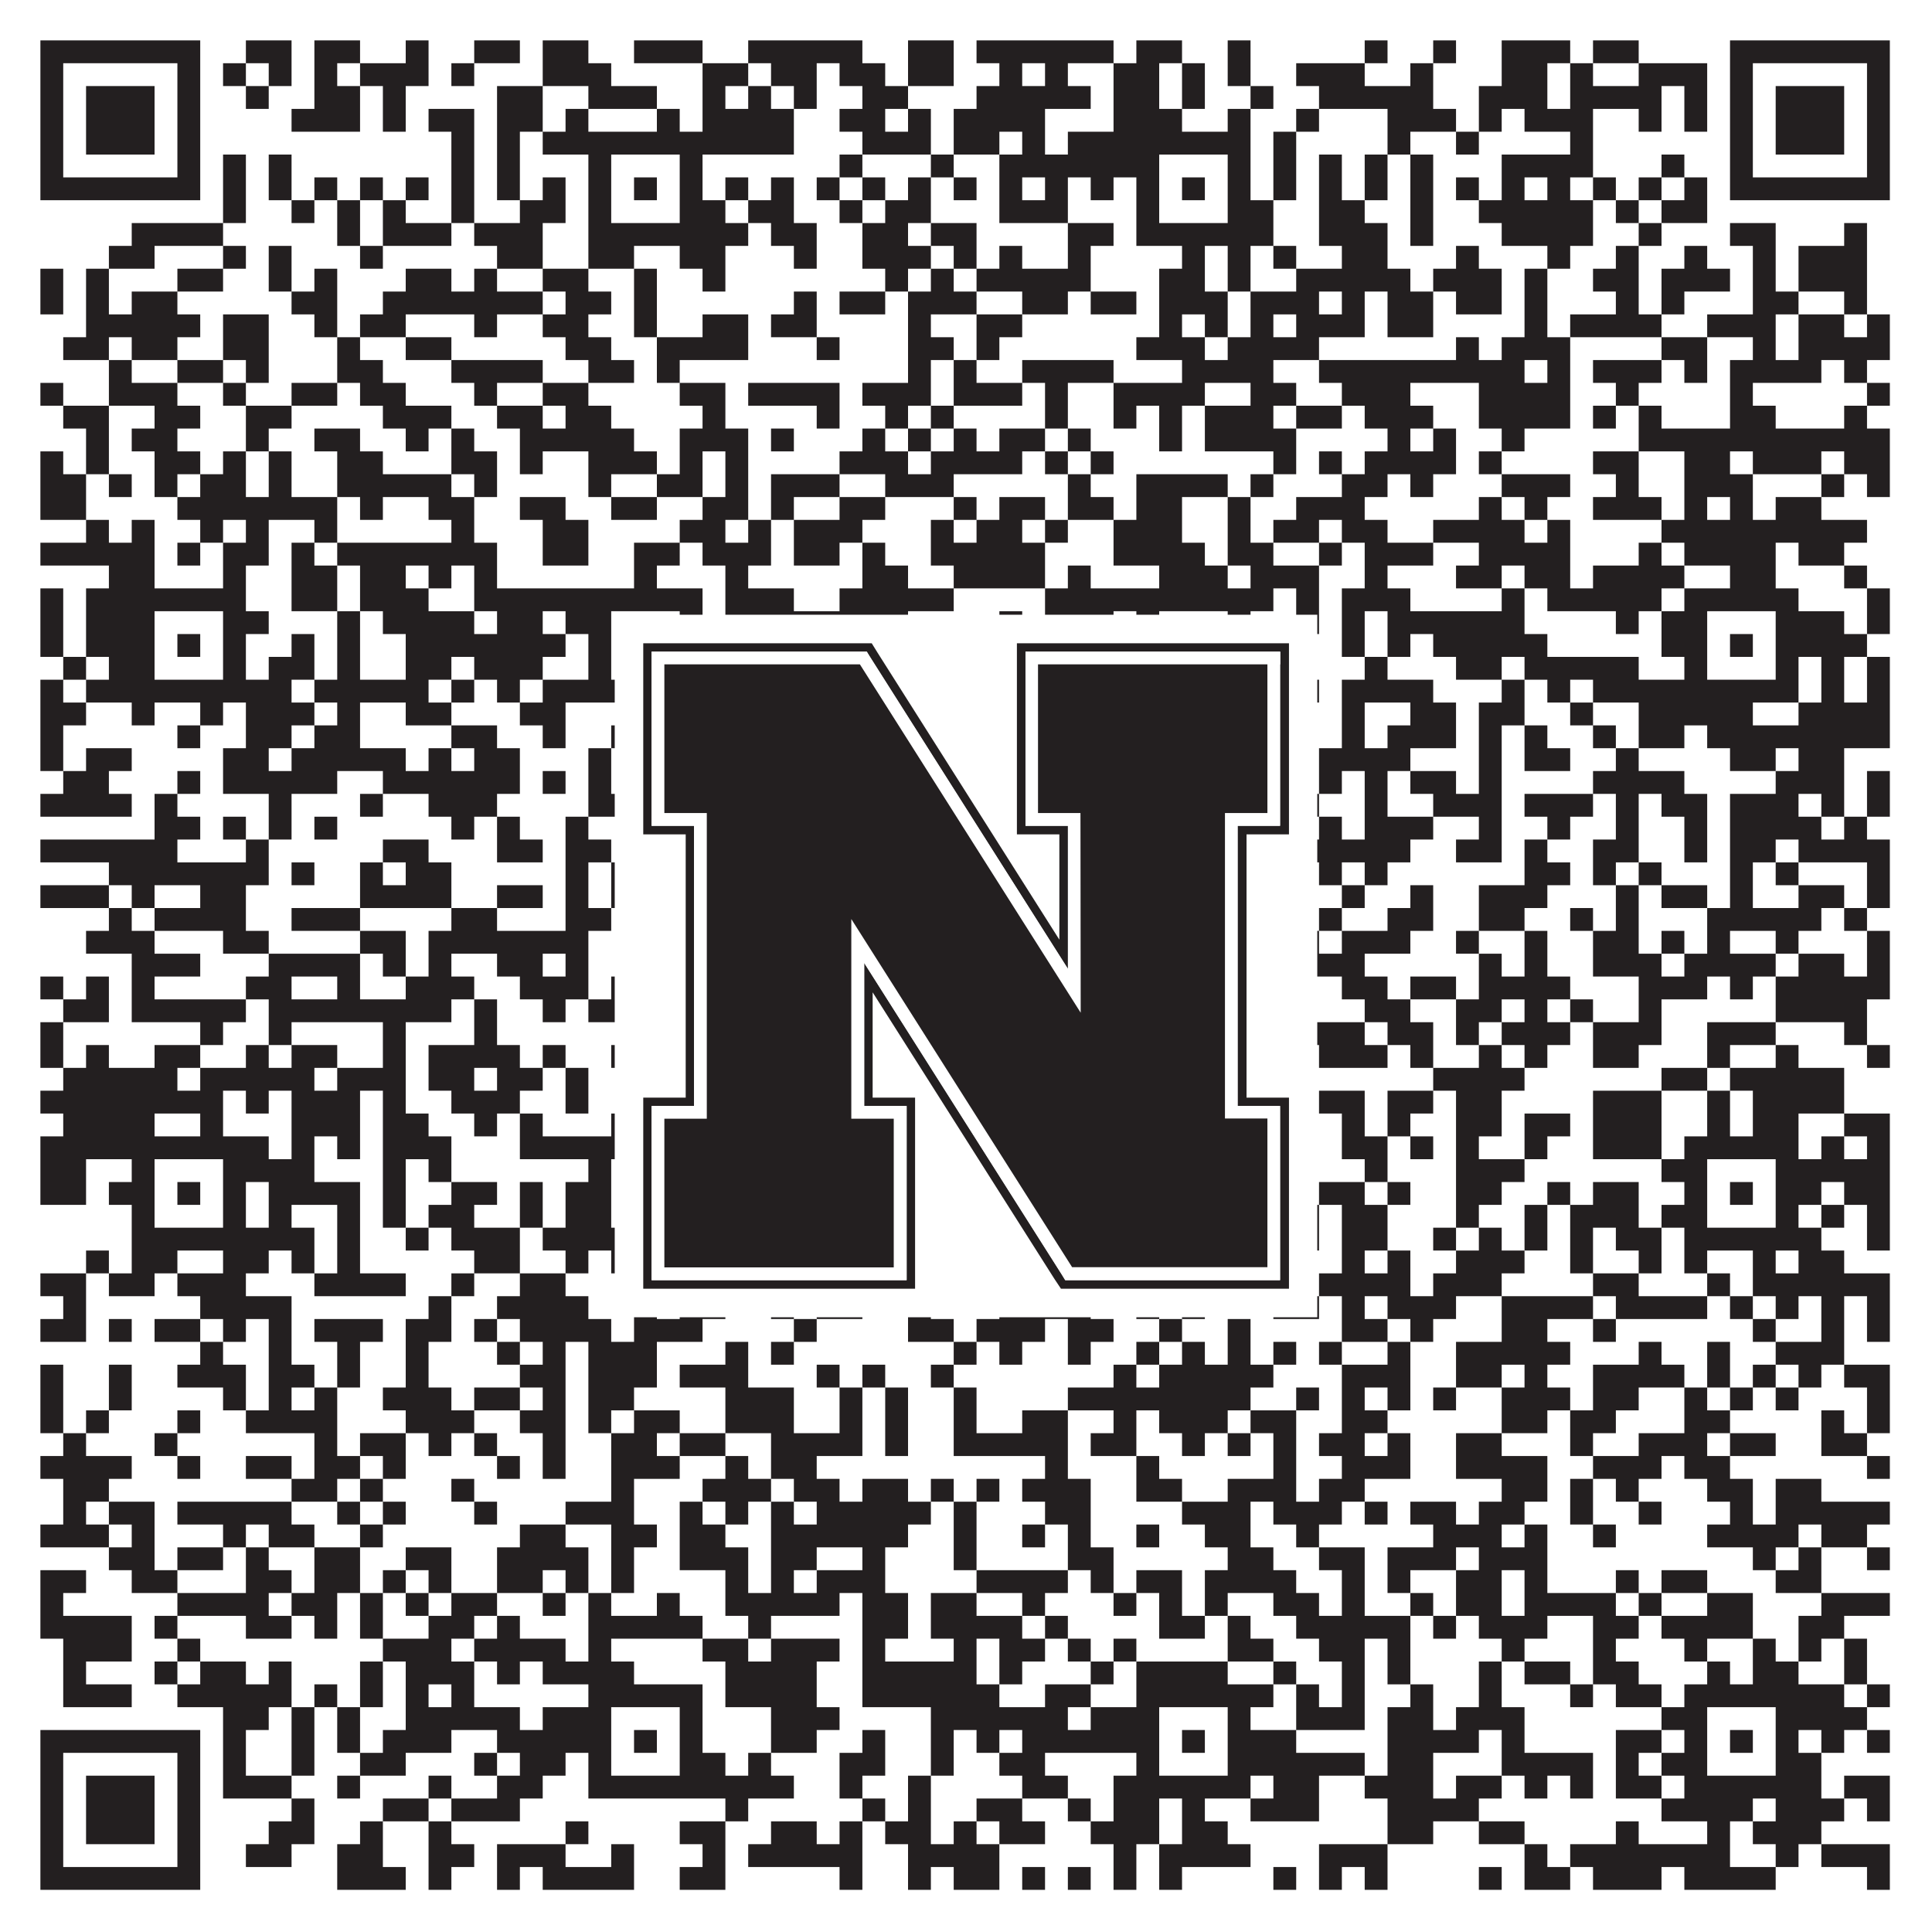 <?xml version="1.0"?>
<svg xmlns="http://www.w3.org/2000/svg" xmlns:xlink="http://www.w3.org/1999/xlink" version="1.1" width="1100px" height="1100px" viewBox="0 0 1100 1100"><rect x="0" y="0" width="1100" height="1100" fill="#ffffff" fill-opacity="1"/><path fill="#231f20" fill-opacity="1" d="M23,23L114,23L114,36L23,36ZM140,23L166,23L166,36L140,36ZM179,23L205,23L205,36L179,36ZM231,23L244,23L244,36L231,36ZM270,23L296,23L296,36L270,36ZM309,23L335,23L335,36L309,36ZM361,23L400,23L400,36L361,36ZM426,23L491,23L491,36L426,36ZM517,23L543,23L543,36L517,36ZM556,23L634,23L634,36L556,36ZM647,23L673,23L673,36L647,36ZM699,23L712,23L712,36L699,36ZM777,23L790,23L790,36L777,36ZM816,23L829,23L829,36L816,36ZM855,23L894,23L894,36L855,36ZM907,23L933,23L933,36L907,36ZM985,23L1076,23L1076,36L985,36ZM23,36L36,36L36,49L23,49ZM101,36L114,36L114,49L101,49ZM127,36L140,36L140,49L127,49ZM153,36L166,36L166,49L153,49ZM179,36L192,36L192,49L179,49ZM205,36L244,36L244,49L205,49ZM257,36L270,36L270,49L257,49ZM309,36L348,36L348,49L309,49ZM400,36L426,36L426,49L400,49ZM439,36L465,36L465,49L439,49ZM478,36L504,36L504,49L478,49ZM517,36L543,36L543,49L517,49ZM569,36L582,36L582,49L569,49ZM595,36L608,36L608,49L595,49ZM634,36L660,36L660,49L634,49ZM673,36L686,36L686,49L673,49ZM699,36L712,36L712,49L699,49ZM738,36L777,36L777,49L738,49ZM803,36L816,36L816,49L803,49ZM855,36L881,36L881,49L855,49ZM894,36L907,36L907,49L894,49ZM933,36L972,36L972,49L933,49ZM985,36L998,36L998,49L985,49ZM1063,36L1076,36L1076,49L1063,49ZM23,49L36,49L36,62L23,62ZM49,49L88,49L88,62L49,62ZM101,49L114,49L114,62L101,62ZM140,49L153,49L153,62L140,62ZM179,49L205,49L205,62L179,62ZM218,49L231,49L231,62L218,62ZM283,49L309,49L309,62L283,62ZM335,49L374,49L374,62L335,62ZM400,49L413,49L413,62L400,62ZM426,49L439,49L439,62L426,62ZM452,49L465,49L465,62L452,62ZM491,49L517,49L517,62L491,62ZM556,49L621,49L621,62L556,62ZM634,49L660,49L660,62L634,62ZM673,49L686,49L686,62L673,62ZM712,49L725,49L725,62L712,62ZM751,49L816,49L816,62L751,62ZM842,49L881,49L881,62L842,62ZM894,49L946,49L946,62L894,62ZM959,49L972,49L972,62L959,62ZM985,49L998,49L998,62L985,62ZM1011,49L1050,49L1050,62L1011,62ZM1063,49L1076,49L1076,62L1063,62ZM23,62L36,62L36,75L23,75ZM49,62L88,62L88,75L49,75ZM101,62L114,62L114,75L101,75ZM166,62L205,62L205,75L166,75ZM218,62L231,62L231,75L218,75ZM244,62L270,62L270,75L244,75ZM283,62L309,62L309,75L283,75ZM322,62L335,62L335,75L322,75ZM374,62L387,62L387,75L374,75ZM400,62L452,62L452,75L400,75ZM478,62L504,62L504,75L478,75ZM517,62L530,62L530,75L517,75ZM543,62L595,62L595,75L543,75ZM634,62L673,62L673,75L634,75ZM699,62L712,62L712,75L699,75ZM738,62L751,62L751,75L738,75ZM790,62L829,62L829,75L790,75ZM842,62L855,62L855,75L842,75ZM868,62L907,62L907,75L868,75ZM933,62L946,62L946,75L933,75ZM959,62L972,62L972,75L959,75ZM985,62L998,62L998,75L985,75ZM1011,62L1050,62L1050,75L1011,75ZM1063,62L1076,62L1076,75L1063,75ZM23,75L36,75L36,88L23,88ZM49,75L88,75L88,88L49,88ZM101,75L114,75L114,88L101,88ZM257,75L270,75L270,88L257,88ZM283,75L296,75L296,88L283,88ZM309,75L452,75L452,88L309,88ZM491,75L530,75L530,88L491,88ZM543,75L569,75L569,88L543,88ZM582,75L595,75L595,88L582,88ZM608,75L712,75L712,88L608,88ZM725,75L738,75L738,88L725,88ZM790,75L803,75L803,88L790,88ZM829,75L842,75L842,88L829,88ZM894,75L907,75L907,88L894,88ZM985,75L998,75L998,88L985,88ZM1011,75L1050,75L1050,88L1011,88ZM1063,75L1076,75L1076,88L1063,88ZM23,88L36,88L36,101L23,101ZM101,88L114,88L114,101L101,101ZM127,88L140,88L140,101L127,101ZM153,88L166,88L166,101L153,101ZM257,88L270,88L270,101L257,101ZM283,88L296,88L296,101L283,101ZM335,88L348,88L348,101L335,101ZM387,88L400,88L400,101L387,101ZM478,88L491,88L491,101L478,101ZM530,88L543,88L543,101L530,101ZM569,88L660,88L660,101L569,101ZM699,88L712,88L712,101L699,101ZM725,88L738,88L738,101L725,101ZM751,88L764,88L764,101L751,101ZM777,88L790,88L790,101L777,101ZM803,88L816,88L816,101L803,101ZM855,88L907,88L907,101L855,101ZM946,88L959,88L959,101L946,101ZM985,88L998,88L998,101L985,101ZM1063,88L1076,88L1076,101L1063,101ZM23,101L114,101L114,114L23,114ZM127,101L140,101L140,114L127,114ZM153,101L166,101L166,114L153,114ZM179,101L192,101L192,114L179,114ZM205,101L218,101L218,114L205,114ZM231,101L244,101L244,114L231,114ZM257,101L270,101L270,114L257,114ZM283,101L296,101L296,114L283,114ZM309,101L322,101L322,114L309,114ZM335,101L348,101L348,114L335,114ZM361,101L374,101L374,114L361,114ZM387,101L400,101L400,114L387,114ZM413,101L426,101L426,114L413,114ZM439,101L452,101L452,114L439,114ZM465,101L478,101L478,114L465,114ZM491,101L504,101L504,114L491,114ZM517,101L530,101L530,114L517,114ZM543,101L556,101L556,114L543,114ZM569,101L582,101L582,114L569,114ZM595,101L608,101L608,114L595,114ZM621,101L634,101L634,114L621,114ZM647,101L660,101L660,114L647,114ZM673,101L686,101L686,114L673,114ZM699,101L712,101L712,114L699,114ZM725,101L738,101L738,114L725,114ZM751,101L764,101L764,114L751,114ZM777,101L790,101L790,114L777,114ZM803,101L816,101L816,114L803,114ZM829,101L842,101L842,114L829,114ZM855,101L868,101L868,114L855,114ZM881,101L894,101L894,114L881,114ZM907,101L920,101L920,114L907,114ZM933,101L946,101L946,114L933,114ZM959,101L972,101L972,114L959,114ZM985,101L1076,101L1076,114L985,114ZM127,114L140,114L140,127L127,127ZM166,114L179,114L179,127L166,127ZM192,114L205,114L205,127L192,127ZM218,114L231,114L231,127L218,127ZM257,114L270,114L270,127L257,127ZM296,114L322,114L322,127L296,127ZM335,114L348,114L348,127L335,127ZM387,114L413,114L413,127L387,127ZM426,114L452,114L452,127L426,127ZM478,114L491,114L491,127L478,127ZM504,114L530,114L530,127L504,127ZM569,114L608,114L608,127L569,127ZM647,114L660,114L660,127L647,127ZM699,114L725,114L725,127L699,127ZM751,114L777,114L777,127L751,127ZM803,114L816,114L816,127L803,127ZM842,114L907,114L907,127L842,127ZM920,114L933,114L933,127L920,127ZM946,114L972,114L972,127L946,127ZM75,127L127,127L127,140L75,140ZM192,127L205,127L205,140L192,140ZM218,127L257,127L257,140L218,140ZM270,127L309,127L309,140L270,140ZM335,127L426,127L426,140L335,140ZM439,127L465,127L465,140L439,140ZM491,127L517,127L517,140L491,140ZM530,127L556,127L556,140L530,140ZM608,127L634,127L634,140L608,140ZM647,127L725,127L725,140L647,140ZM751,127L790,127L790,140L751,140ZM803,127L816,127L816,140L803,140ZM855,127L907,127L907,140L855,140ZM933,127L946,127L946,140L933,140ZM985,127L1011,127L1011,140L985,140ZM1050,127L1063,127L1063,140L1050,140ZM62,140L88,140L88,153L62,153ZM127,140L140,140L140,153L127,153ZM153,140L166,140L166,153L153,153ZM205,140L218,140L218,153L205,153ZM283,140L309,140L309,153L283,153ZM335,140L361,140L361,153L335,153ZM387,140L413,140L413,153L387,153ZM452,140L465,140L465,153L452,153ZM491,140L530,140L530,153L491,153ZM543,140L556,140L556,153L543,153ZM569,140L582,140L582,153L569,153ZM608,140L621,140L621,153L608,153ZM673,140L686,140L686,153L673,153ZM699,140L712,140L712,153L699,153ZM725,140L738,140L738,153L725,153ZM764,140L790,140L790,153L764,153ZM829,140L842,140L842,153L829,153ZM881,140L894,140L894,153L881,153ZM920,140L933,140L933,153L920,153ZM959,140L972,140L972,153L959,153ZM998,140L1011,140L1011,153L998,153ZM1024,140L1063,140L1063,153L1024,153ZM23,153L36,153L36,166L23,166ZM49,153L62,153L62,166L49,166ZM101,153L127,153L127,166L101,166ZM153,153L166,153L166,166L153,166ZM179,153L192,153L192,166L179,166ZM231,153L257,153L257,166L231,166ZM270,153L283,153L283,166L270,166ZM309,153L335,153L335,166L309,166ZM361,153L374,153L374,166L361,166ZM400,153L413,153L413,166L400,166ZM504,153L517,153L517,166L504,166ZM530,153L543,153L543,166L530,166ZM556,153L621,153L621,166L556,166ZM660,153L686,153L686,166L660,166ZM699,153L712,153L712,166L699,166ZM738,153L803,153L803,166L738,166ZM816,153L855,153L855,166L816,166ZM868,153L881,153L881,166L868,166ZM907,153L933,153L933,166L907,166ZM946,153L985,153L985,166L946,166ZM998,153L1011,153L1011,166L998,166ZM1024,153L1063,153L1063,166L1024,166ZM23,166L36,166L36,179L23,179ZM49,166L62,166L62,179L49,179ZM75,166L101,166L101,179L75,179ZM166,166L192,166L192,179L166,179ZM218,166L309,166L309,179L218,179ZM322,166L348,166L348,179L322,179ZM361,166L374,166L374,179L361,179ZM452,166L465,166L465,179L452,179ZM478,166L504,166L504,179L478,179ZM517,166L556,166L556,179L517,179ZM582,166L608,166L608,179L582,179ZM621,166L647,166L647,179L621,179ZM660,166L699,166L699,179L660,179ZM712,166L751,166L751,179L712,179ZM764,166L777,166L777,179L764,179ZM790,166L816,166L816,179L790,179ZM829,166L855,166L855,179L829,179ZM868,166L881,166L881,179L868,179ZM920,166L933,166L933,179L920,179ZM946,166L959,166L959,179L946,179ZM998,166L1024,166L1024,179L998,179ZM1050,166L1063,166L1063,179L1050,179ZM49,179L114,179L114,192L49,192ZM127,179L153,179L153,192L127,192ZM179,179L192,179L192,192L179,192ZM205,179L231,179L231,192L205,192ZM270,179L283,179L283,192L270,192ZM309,179L335,179L335,192L309,192ZM361,179L374,179L374,192L361,192ZM400,179L426,179L426,192L400,192ZM439,179L465,179L465,192L439,192ZM517,179L530,179L530,192L517,192ZM556,179L582,179L582,192L556,192ZM660,179L673,179L673,192L660,192ZM686,179L699,179L699,192L686,192ZM712,179L725,179L725,192L712,192ZM738,179L777,179L777,192L738,192ZM790,179L816,179L816,192L790,192ZM868,179L881,179L881,192L868,192ZM894,179L946,179L946,192L894,192ZM972,179L1011,179L1011,192L972,192ZM1024,179L1050,179L1050,192L1024,192ZM1063,179L1076,179L1076,192L1063,192ZM36,192L62,192L62,205L36,205ZM75,192L101,192L101,205L75,205ZM127,192L153,192L153,205L127,205ZM192,192L205,192L205,205L192,205ZM231,192L257,192L257,205L231,205ZM322,192L348,192L348,205L322,205ZM374,192L426,192L426,205L374,205ZM465,192L478,192L478,205L465,205ZM517,192L543,192L543,205L517,205ZM556,192L569,192L569,205L556,205ZM647,192L686,192L686,205L647,205ZM699,192L751,192L751,205L699,205ZM829,192L842,192L842,205L829,205ZM855,192L894,192L894,205L855,205ZM946,192L972,192L972,205L946,205ZM998,192L1011,192L1011,205L998,205ZM1024,192L1076,192L1076,205L1024,205ZM62,205L75,205L75,218L62,218ZM101,205L127,205L127,218L101,218ZM140,205L153,205L153,218L140,218ZM192,205L218,205L218,218L192,218ZM257,205L309,205L309,218L257,218ZM335,205L361,205L361,218L335,218ZM374,205L387,205L387,218L374,218ZM517,205L530,205L530,218L517,218ZM543,205L556,205L556,218L543,218ZM582,205L634,205L634,218L582,218ZM673,205L725,205L725,218L673,218ZM751,205L868,205L868,218L751,218ZM881,205L894,205L894,218L881,218ZM907,205L946,205L946,218L907,218ZM959,205L972,205L972,218L959,218ZM985,205L1037,205L1037,218L985,218ZM1050,205L1063,205L1063,218L1050,218ZM23,218L36,218L36,231L23,231ZM62,218L101,218L101,231L62,231ZM127,218L140,218L140,231L127,231ZM166,218L192,218L192,231L166,231ZM205,218L231,218L231,231L205,231ZM270,218L283,218L283,231L270,231ZM309,218L335,218L335,231L309,231ZM387,218L413,218L413,231L387,231ZM426,218L478,218L478,231L426,231ZM491,218L530,218L530,231L491,231ZM543,218L582,218L582,231L543,231ZM595,218L608,218L608,231L595,231ZM634,218L686,218L686,231L634,231ZM712,218L738,218L738,231L712,231ZM764,218L803,218L803,231L764,231ZM842,218L894,218L894,231L842,231ZM920,218L933,218L933,231L920,231ZM985,218L998,218L998,231L985,231ZM1063,218L1076,218L1076,231L1063,231ZM36,231L62,231L62,244L36,244ZM88,231L114,231L114,244L88,244ZM140,231L166,231L166,244L140,244ZM218,231L257,231L257,244L218,244ZM283,231L309,231L309,244L283,244ZM322,231L348,231L348,244L322,244ZM400,231L413,231L413,244L400,244ZM465,231L478,231L478,244L465,244ZM504,231L517,231L517,244L504,244ZM530,231L543,231L543,244L530,244ZM595,231L608,231L608,244L595,244ZM634,231L647,231L647,244L634,244ZM660,231L673,231L673,244L660,244ZM686,231L725,231L725,244L686,244ZM738,231L764,231L764,244L738,244ZM777,231L816,231L816,244L777,244ZM842,231L894,231L894,244L842,244ZM907,231L920,231L920,244L907,244ZM933,231L946,231L946,244L933,244ZM985,231L1011,231L1011,244L985,244ZM1050,231L1063,231L1063,244L1050,244ZM49,244L62,244L62,257L49,257ZM75,244L101,244L101,257L75,257ZM140,244L153,244L153,257L140,257ZM179,244L205,244L205,257L179,257ZM231,244L244,244L244,257L231,257ZM257,244L270,244L270,257L257,257ZM296,244L361,244L361,257L296,257ZM387,244L426,244L426,257L387,257ZM439,244L452,244L452,257L439,257ZM491,244L504,244L504,257L491,257ZM517,244L530,244L530,257L517,257ZM543,244L556,244L556,257L543,257ZM569,244L595,244L595,257L569,257ZM608,244L621,244L621,257L608,257ZM660,244L673,244L673,257L660,257ZM686,244L738,244L738,257L686,257ZM790,244L803,244L803,257L790,257ZM816,244L829,244L829,257L816,257ZM855,244L868,244L868,257L855,257ZM933,244L1076,244L1076,257L933,257ZM23,257L36,257L36,270L23,270ZM49,257L62,257L62,270L49,270ZM88,257L114,257L114,270L88,270ZM127,257L140,257L140,270L127,270ZM153,257L166,257L166,270L153,270ZM192,257L218,257L218,270L192,270ZM257,257L283,257L283,270L257,270ZM296,257L309,257L309,270L296,270ZM335,257L374,257L374,270L335,270ZM387,257L400,257L400,270L387,270ZM413,257L426,257L426,270L413,270ZM478,257L517,257L517,270L478,270ZM530,257L582,257L582,270L530,270ZM595,257L608,257L608,270L595,270ZM621,257L634,257L634,270L621,270ZM725,257L738,257L738,270L725,270ZM751,257L764,257L764,270L751,270ZM777,257L829,257L829,270L777,270ZM842,257L855,257L855,270L842,270ZM907,257L933,257L933,270L907,270ZM959,257L985,257L985,270L959,270ZM998,257L1037,257L1037,270L998,270ZM1050,257L1076,257L1076,270L1050,270ZM23,270L49,270L49,283L23,283ZM62,270L75,270L75,283L62,283ZM88,270L101,270L101,283L88,283ZM114,270L140,270L140,283L114,283ZM153,270L166,270L166,283L153,283ZM192,270L257,270L257,283L192,283ZM270,270L283,270L283,283L270,283ZM335,270L348,270L348,283L335,283ZM374,270L400,270L400,283L374,283ZM413,270L426,270L426,283L413,283ZM439,270L478,270L478,283L439,283ZM504,270L543,270L543,283L504,283ZM608,270L621,270L621,283L608,283ZM647,270L699,270L699,283L647,283ZM712,270L725,270L725,283L712,283ZM764,270L790,270L790,283L764,283ZM803,270L816,270L816,283L803,283ZM855,270L894,270L894,283L855,283ZM920,270L933,270L933,283L920,283ZM959,270L998,270L998,283L959,283ZM1037,270L1050,270L1050,283L1037,283ZM1063,270L1076,270L1076,283L1063,283ZM23,283L49,283L49,296L23,296ZM101,283L192,283L192,296L101,296ZM205,283L218,283L218,296L205,296ZM244,283L270,283L270,296L244,296ZM296,283L322,283L322,296L296,296ZM348,283L374,283L374,296L348,296ZM400,283L426,283L426,296L400,296ZM439,283L452,283L452,296L439,296ZM478,283L504,283L504,296L478,296ZM543,283L556,283L556,296L543,296ZM569,283L595,283L595,296L569,296ZM608,283L634,283L634,296L608,296ZM647,283L673,283L673,296L647,296ZM699,283L712,283L712,296L699,296ZM738,283L777,283L777,296L738,296ZM842,283L855,283L855,296L842,296ZM868,283L881,283L881,296L868,296ZM907,283L946,283L946,296L907,296ZM959,283L972,283L972,296L959,296ZM985,283L998,283L998,296L985,296ZM1011,283L1037,283L1037,296L1011,296ZM49,296L62,296L62,309L49,309ZM75,296L88,296L88,309L75,309ZM114,296L127,296L127,309L114,309ZM140,296L153,296L153,309L140,309ZM179,296L192,296L192,309L179,309ZM257,296L270,296L270,309L257,309ZM309,296L335,296L335,309L309,309ZM387,296L413,296L413,309L387,309ZM426,296L439,296L439,309L426,309ZM452,296L491,296L491,309L452,309ZM530,296L543,296L543,309L530,309ZM556,296L582,296L582,309L556,309ZM595,296L608,296L608,309L595,309ZM634,296L673,296L673,309L634,309ZM699,296L712,296L712,309L699,309ZM725,296L751,296L751,309L725,309ZM764,296L790,296L790,309L764,309ZM816,296L868,296L868,309L816,309ZM881,296L894,296L894,309L881,309ZM946,296L1063,296L1063,309L946,309ZM23,309L88,309L88,322L23,322ZM101,309L114,309L114,322L101,322ZM127,309L153,309L153,322L127,322ZM166,309L179,309L179,322L166,322ZM192,309L283,309L283,322L192,322ZM309,309L335,309L335,322L309,322ZM361,309L387,309L387,322L361,322ZM400,309L439,309L439,322L400,322ZM452,309L478,309L478,322L452,322ZM491,309L504,309L504,322L491,322ZM530,309L595,309L595,322L530,322ZM634,309L686,309L686,322L634,322ZM699,309L725,309L725,322L699,322ZM751,309L764,309L764,322L751,322ZM777,309L816,309L816,322L777,322ZM842,309L894,309L894,322L842,322ZM933,309L946,309L946,322L933,322ZM959,309L1011,309L1011,322L959,322ZM1024,309L1050,309L1050,322L1024,322ZM62,322L88,322L88,335L62,335ZM127,322L140,322L140,335L127,335ZM166,322L192,322L192,335L166,335ZM205,322L231,322L231,335L205,335ZM244,322L257,322L257,335L244,335ZM270,322L283,322L283,335L270,335ZM361,322L374,322L374,335L361,335ZM413,322L426,322L426,335L413,335ZM491,322L517,322L517,335L491,335ZM543,322L595,322L595,335L543,335ZM608,322L621,322L621,335L608,335ZM660,322L699,322L699,335L660,335ZM712,322L751,322L751,335L712,335ZM777,322L790,322L790,335L777,335ZM829,322L855,322L855,335L829,335ZM868,322L894,322L894,335L868,335ZM907,322L959,322L959,335L907,335ZM985,322L1011,322L1011,335L985,335ZM1050,322L1063,322L1063,335L1050,335ZM23,335L36,335L36,348L23,348ZM49,335L140,335L140,348L49,348ZM166,335L192,335L192,348L166,348ZM205,335L244,335L244,348L205,348ZM270,335L400,335L400,348L270,348ZM413,335L452,335L452,348L413,348ZM478,335L543,335L543,348L478,348ZM595,335L725,335L725,348L595,348ZM738,335L751,335L751,348L738,348ZM764,335L803,335L803,348L764,348ZM855,335L868,335L868,348L855,348ZM881,335L946,335L946,348L881,348ZM959,335L1024,335L1024,348L959,348ZM1063,335L1076,335L1076,348L1063,348ZM23,348L36,348L36,361L23,361ZM49,348L88,348L88,361L49,361ZM127,348L153,348L153,361L127,361ZM192,348L205,348L205,361L192,361ZM218,348L270,348L270,361L218,361ZM283,348L309,348L309,361L283,361ZM322,348L348,348L348,361L322,361ZM387,348L400,348L400,361L387,361ZM413,348L517,348L517,361L413,361ZM569,348L582,348L582,361L569,361ZM595,348L634,348L634,361L595,361ZM647,348L660,348L660,361L647,361ZM699,348L712,348L712,361L699,361ZM738,348L751,348L751,361L738,361ZM764,348L777,348L777,361L764,361ZM790,348L868,348L868,361L790,361ZM920,348L933,348L933,361L920,361ZM946,348L972,348L972,361L946,361ZM1011,348L1050,348L1050,361L1011,361ZM1063,348L1076,348L1076,361L1063,361ZM23,361L36,361L36,374L23,374ZM49,361L88,361L88,374L49,374ZM101,361L114,361L114,374L101,374ZM127,361L140,361L140,374L127,374ZM166,361L179,361L179,374L166,374ZM192,361L205,361L205,374L192,374ZM231,361L322,361L322,374L231,374ZM335,361L348,361L348,374L335,374ZM361,361L374,361L374,374L361,374ZM387,361L400,361L400,374L387,374ZM465,361L517,361L517,374L465,374ZM530,361L543,361L543,374L530,374ZM556,361L608,361L608,374L556,374ZM634,361L660,361L660,374L634,374ZM673,361L686,361L686,374L673,374ZM699,361L712,361L712,374L699,374ZM764,361L777,361L777,374L764,374ZM790,361L803,361L803,374L790,374ZM816,361L881,361L881,374L816,374ZM946,361L972,361L972,374L946,374ZM985,361L998,361L998,374L985,374ZM1011,361L1063,361L1063,374L1011,374ZM36,374L49,374L49,387L36,387ZM62,374L88,374L88,387L62,387ZM127,374L140,374L140,387L127,387ZM153,374L179,374L179,387L153,387ZM192,374L205,374L205,387L192,387ZM231,374L257,374L257,387L231,387ZM270,374L309,374L309,387L270,387ZM335,374L348,374L348,387L335,387ZM387,374L465,374L465,387L387,387ZM491,374L543,374L543,387L491,387ZM569,374L582,374L582,387L569,387ZM595,374L660,374L660,387L595,387ZM699,374L725,374L725,387L699,387ZM777,374L790,374L790,387L777,387ZM829,374L855,374L855,387L829,387ZM868,374L933,374L933,387L868,387ZM959,374L972,374L972,387L959,387ZM1011,374L1024,374L1024,387L1011,387ZM1037,374L1050,374L1050,387L1037,387ZM1063,374L1076,374L1076,387L1063,387ZM23,387L36,387L36,400L23,400ZM49,387L166,387L166,400L49,400ZM179,387L244,387L244,400L179,400ZM257,387L270,387L270,400L257,400ZM283,387L296,387L296,400L283,400ZM309,387L400,387L400,400L309,400ZM413,387L426,387L426,400L413,400ZM439,387L452,387L452,400L439,400ZM478,387L491,387L491,400L478,400ZM504,387L517,387L517,400L504,400ZM530,387L556,387L556,400L530,400ZM634,387L725,387L725,400L634,400ZM738,387L751,387L751,400L738,400ZM764,387L816,387L816,400L764,400ZM855,387L868,387L868,400L855,400ZM881,387L894,387L894,400L881,400ZM907,387L1024,387L1024,400L907,400ZM1037,387L1050,387L1050,400L1037,400ZM1063,387L1076,387L1076,400L1063,400ZM23,400L49,400L49,413L23,413ZM75,400L88,400L88,413L75,413ZM114,400L127,400L127,413L114,413ZM140,400L179,400L179,413L140,413ZM192,400L205,400L205,413L192,413ZM231,400L257,400L257,413L231,413ZM296,400L322,400L322,413L296,413ZM387,400L400,400L400,413L387,413ZM426,400L465,400L465,413L426,413ZM504,400L530,400L530,413L504,413ZM543,400L569,400L569,413L543,413ZM634,400L647,400L647,413L634,413ZM686,400L699,400L699,413L686,413ZM764,400L777,400L777,413L764,413ZM803,400L829,400L829,413L803,413ZM842,400L868,400L868,413L842,413ZM894,400L907,400L907,413L894,413ZM933,400L998,400L998,413L933,413ZM1024,400L1076,400L1076,413L1024,413ZM23,413L36,413L36,426L23,426ZM101,413L114,413L114,426L101,426ZM140,413L166,413L166,426L140,426ZM179,413L205,413L205,426L179,426ZM257,413L283,413L283,426L257,426ZM309,413L322,413L322,426L309,426ZM348,413L374,413L374,426L348,426ZM400,413L465,413L465,426L400,426ZM478,413L491,413L491,426L478,426ZM504,413L517,413L517,426L504,426ZM543,413L569,413L569,426L543,426ZM595,413L621,413L621,426L595,426ZM686,413L738,413L738,426L686,426ZM764,413L777,413L777,426L764,426ZM790,413L829,413L829,426L790,426ZM842,413L855,413L855,426L842,426ZM868,413L881,413L881,426L868,426ZM907,413L920,413L920,426L907,426ZM933,413L959,413L959,426L933,426ZM972,413L1076,413L1076,426L972,426ZM23,426L36,426L36,439L23,439ZM49,426L75,426L75,439L49,439ZM127,426L153,426L153,439L127,439ZM166,426L231,426L231,439L166,439ZM244,426L257,426L257,439L244,439ZM270,426L296,426L296,439L270,439ZM335,426L348,426L348,439L335,439ZM361,426L387,426L387,439L361,439ZM426,426L439,426L439,439L426,439ZM465,426L530,426L530,439L465,439ZM543,426L556,426L556,439L543,439ZM608,426L660,426L660,439L608,439ZM686,426L699,426L699,439L686,439ZM712,426L725,426L725,439L712,439ZM751,426L803,426L803,439L751,439ZM842,426L855,426L855,439L842,439ZM868,426L894,426L894,439L868,439ZM920,426L933,426L933,439L920,439ZM985,426L1011,426L1011,439L985,439ZM1024,426L1050,426L1050,439L1024,439ZM36,439L62,439L62,452L36,452ZM101,439L114,439L114,452L101,452ZM127,439L192,439L192,452L127,452ZM218,439L296,439L296,452L218,452ZM309,439L322,439L322,452L309,452ZM335,439L348,439L348,452L335,452ZM387,439L413,439L413,452L387,452ZM491,439L504,439L504,452L491,452ZM517,439L543,439L543,452L517,452ZM556,439L595,439L595,452L556,452ZM608,439L621,439L621,452L608,452ZM673,439L699,439L699,452L673,452ZM712,439L738,439L738,452L712,452ZM751,439L764,439L764,452L751,452ZM777,439L790,439L790,452L777,452ZM803,439L829,439L829,452L803,452ZM842,439L855,439L855,452L842,452ZM907,439L959,439L959,452L907,452ZM1011,439L1050,439L1050,452L1011,452ZM1063,439L1076,439L1076,452L1063,452ZM23,452L75,452L75,465L23,465ZM88,452L101,452L101,465L88,465ZM153,452L166,452L166,465L153,465ZM205,452L218,452L218,465L205,465ZM244,452L283,452L283,465L244,465ZM335,452L361,452L361,465L335,465ZM374,452L387,452L387,465L374,465ZM400,452L413,452L413,465L400,465ZM439,452L530,452L530,465L439,465ZM569,452L595,452L595,465L569,465ZM608,452L621,452L621,465L608,465ZM634,452L647,452L647,465L634,465ZM660,452L673,452L673,465L660,465ZM712,452L751,452L751,465L712,465ZM777,452L790,452L790,465L777,465ZM816,452L855,452L855,465L816,465ZM868,452L907,452L907,465L868,465ZM920,452L933,452L933,465L920,465ZM946,452L972,452L972,465L946,465ZM985,452L1024,452L1024,465L985,465ZM1037,452L1050,452L1050,465L1037,465ZM1063,452L1076,452L1076,465L1063,465ZM88,465L114,465L114,478L88,478ZM127,465L140,465L140,478L127,478ZM153,465L166,465L166,478L153,478ZM179,465L192,465L192,478L179,478ZM257,465L270,465L270,478L257,478ZM283,465L296,465L296,478L283,478ZM322,465L335,465L335,478L322,478ZM361,465L374,465L374,478L361,478ZM387,465L413,465L413,478L387,478ZM439,465L452,465L452,478L439,478ZM478,465L517,465L517,478L478,478ZM543,465L569,465L569,478L543,478ZM582,465L595,465L595,478L582,478ZM608,465L621,465L621,478L608,478ZM647,465L660,465L660,478L647,478ZM673,465L686,465L686,478L673,478ZM699,465L712,465L712,478L699,478ZM725,465L738,465L738,478L725,478ZM751,465L764,465L764,478L751,478ZM777,465L816,465L816,478L777,478ZM842,465L855,465L855,478L842,478ZM881,465L894,465L894,478L881,478ZM920,465L933,465L933,478L920,478ZM959,465L972,465L972,478L959,478ZM985,465L1037,465L1037,478L985,478ZM1050,465L1063,465L1063,478L1050,478ZM23,478L101,478L101,491L23,491ZM140,478L153,478L153,491L140,491ZM218,478L244,478L244,491L218,491ZM283,478L309,478L309,491L283,491ZM322,478L348,478L348,491L322,491ZM361,478L400,478L400,491L361,491ZM413,478L491,478L491,491L413,491ZM504,478L569,478L569,491L504,491ZM595,478L621,478L621,491L595,491ZM647,478L699,478L699,491L647,491ZM712,478L803,478L803,491L712,491ZM829,478L855,478L855,491L829,491ZM868,478L881,478L881,491L868,491ZM907,478L933,478L933,491L907,491ZM959,478L972,478L972,491L959,491ZM985,478L1011,478L1011,491L985,491ZM1024,478L1076,478L1076,491L1024,491ZM62,491L153,491L153,504L62,504ZM166,491L179,491L179,504L166,504ZM205,491L218,491L218,504L205,504ZM231,491L257,491L257,504L231,504ZM322,491L335,491L335,504L322,504ZM348,491L387,491L387,504L348,504ZM426,491L452,491L452,504L426,504ZM465,491L491,491L491,504L465,504ZM530,491L556,491L556,504L530,504ZM569,491L582,491L582,504L569,504ZM595,491L621,491L621,504L595,504ZM634,491L673,491L673,504L634,504ZM699,491L725,491L725,504L699,504ZM751,491L764,491L764,504L751,504ZM777,491L790,491L790,504L777,504ZM868,491L894,491L894,504L868,504ZM907,491L920,491L920,504L907,504ZM933,491L946,491L946,504L933,504ZM985,491L998,491L998,504L985,504ZM1011,491L1024,491L1024,504L1011,504ZM1063,491L1076,491L1076,504L1063,504ZM23,504L62,504L62,517L23,517ZM75,504L88,504L88,517L75,517ZM114,504L140,504L140,517L114,517ZM205,504L257,504L257,517L205,517ZM283,504L309,504L309,517L283,517ZM322,504L335,504L335,517L322,517ZM348,504L361,504L361,517L348,517ZM387,504L400,504L400,517L387,517ZM413,504L439,504L439,517L413,517ZM491,504L504,504L504,517L491,517ZM543,504L569,504L569,517L543,517ZM608,504L634,504L634,517L608,517ZM647,504L660,504L660,517L647,517ZM686,504L699,504L699,517L686,517ZM725,504L738,504L738,517L725,517ZM764,504L777,504L777,517L764,517ZM803,504L816,504L816,517L803,517ZM842,504L881,504L881,517L842,517ZM920,504L933,504L933,517L920,517ZM946,504L972,504L972,517L946,517ZM985,504L998,504L998,517L985,517ZM1024,504L1050,504L1050,517L1024,517ZM1063,504L1076,504L1076,517L1063,517ZM62,517L75,517L75,530L62,530ZM88,517L140,517L140,530L88,530ZM166,517L205,517L205,530L166,530ZM257,517L283,517L283,530L257,530ZM322,517L348,517L348,530L322,530ZM387,517L400,517L400,530L387,530ZM413,517L491,517L491,530L413,530ZM504,517L517,517L517,530L504,530ZM582,517L634,517L634,530L582,530ZM647,517L660,517L660,530L647,530ZM673,517L686,517L686,530L673,530ZM699,517L712,517L712,530L699,530ZM751,517L764,517L764,530L751,530ZM790,517L816,517L816,530L790,530ZM842,517L868,517L868,530L842,530ZM894,517L907,517L907,530L894,530ZM920,517L933,517L933,530L920,530ZM972,517L1037,517L1037,530L972,530ZM1050,517L1063,517L1063,530L1050,530ZM49,530L88,530L88,543L49,543ZM127,530L153,530L153,543L127,543ZM205,530L231,530L231,543L205,543ZM244,530L335,530L335,543L244,543ZM413,530L452,530L452,543L413,543ZM465,530L478,530L478,543L465,543ZM504,530L530,530L530,543L504,543ZM543,530L556,530L556,543L543,543ZM569,530L582,530L582,543L569,543ZM595,530L608,530L608,543L595,543ZM634,530L660,530L660,543L634,543ZM686,530L699,530L699,543L686,543ZM712,530L725,530L725,543L712,543ZM738,530L751,530L751,543L738,543ZM764,530L803,530L803,543L764,543ZM829,530L842,530L842,543L829,543ZM868,530L881,530L881,543L868,543ZM907,530L933,530L933,543L907,543ZM946,530L959,530L959,543L946,543ZM972,530L985,530L985,543L972,543ZM1011,530L1024,530L1024,543L1011,543ZM1063,530L1076,530L1076,543L1063,543ZM75,543L114,543L114,556L75,556ZM153,543L205,543L205,556L153,556ZM218,543L231,543L231,556L218,556ZM244,543L257,543L257,556L244,556ZM283,543L309,543L309,556L283,556ZM322,543L335,543L335,556L322,556ZM387,543L400,543L400,556L387,556ZM452,543L465,543L465,556L452,556ZM478,543L491,543L491,556L478,556ZM517,543L530,543L530,556L517,556ZM543,543L556,543L556,556L543,556ZM569,543L595,543L595,556L569,556ZM608,543L634,543L634,556L608,556ZM647,543L712,543L712,556L647,556ZM738,543L777,543L777,556L738,556ZM842,543L855,543L855,556L842,556ZM868,543L881,543L881,556L868,556ZM907,543L946,543L946,556L907,556ZM959,543L1011,543L1011,556L959,556ZM1024,543L1050,543L1050,556L1024,556ZM1063,543L1076,543L1076,556L1063,556ZM23,556L36,556L36,569L23,569ZM49,556L62,556L62,569L49,569ZM75,556L88,556L88,569L75,569ZM140,556L166,556L166,569L140,569ZM192,556L205,556L205,569L192,569ZM231,556L270,556L270,569L231,569ZM296,556L335,556L335,569L296,569ZM348,556L361,556L361,569L348,569ZM413,556L426,556L426,569L413,569ZM439,556L452,556L452,569L439,569ZM465,556L517,556L517,569L465,569ZM530,556L582,556L582,569L530,569ZM608,556L647,556L647,569L608,569ZM673,556L686,556L686,569L673,569ZM725,556L738,556L738,569L725,569ZM764,556L790,556L790,569L764,569ZM803,556L829,556L829,569L803,569ZM842,556L894,556L894,569L842,569ZM933,556L972,556L972,569L933,569ZM985,556L998,556L998,569L985,569ZM1011,556L1076,556L1076,569L1011,569ZM36,569L62,569L62,582L36,582ZM75,569L140,569L140,582L75,582ZM153,569L257,569L257,582L153,582ZM270,569L283,569L283,582L270,582ZM309,569L322,569L322,582L309,582ZM335,569L374,569L374,582L335,582ZM387,569L426,569L426,582L387,582ZM452,569L517,569L517,582L452,582ZM530,569L569,569L569,582L530,582ZM582,569L699,569L699,582L582,582ZM712,569L725,569L725,582L712,582ZM777,569L803,569L803,582L777,582ZM829,569L855,569L855,582L829,582ZM868,569L881,569L881,582L868,582ZM894,569L907,569L907,582L894,582ZM933,569L946,569L946,582L933,582ZM1011,569L1063,569L1063,582L1011,582ZM23,582L36,582L36,595L23,595ZM114,582L127,582L127,595L114,595ZM153,582L166,582L166,595L153,595ZM218,582L231,582L231,595L218,595ZM270,582L283,582L283,595L270,595ZM361,582L413,582L413,595L361,595ZM426,582L439,582L439,595L426,595ZM478,582L517,582L517,595L478,595ZM543,582L556,582L556,595L543,595ZM569,582L582,582L582,595L569,595ZM595,582L634,582L634,595L595,595ZM647,582L686,582L686,595L647,595ZM699,582L777,582L777,595L699,595ZM790,582L816,582L816,595L790,595ZM829,582L842,582L842,595L829,595ZM855,582L894,582L894,595L855,595ZM907,582L946,582L946,595L907,595ZM972,582L1011,582L1011,595L972,595ZM1050,582L1063,582L1063,595L1050,595ZM23,595L36,595L36,608L23,608ZM49,595L62,595L62,608L49,608ZM88,595L114,595L114,608L88,608ZM140,595L153,595L153,608L140,608ZM166,595L192,595L192,608L166,608ZM218,595L231,595L231,608L218,608ZM244,595L296,595L296,608L244,608ZM309,595L322,595L322,608L309,608ZM348,595L361,595L361,608L348,608ZM374,595L413,595L413,608L374,608ZM452,595L465,595L465,608L452,608ZM478,595L517,595L517,608L478,608ZM530,595L543,595L543,608L530,608ZM556,595L569,595L569,608L556,608ZM582,595L595,595L595,608L582,608ZM608,595L634,595L634,608L608,608ZM660,595L673,595L673,608L660,608ZM686,595L699,595L699,608L686,608ZM725,595L738,595L738,608L725,608ZM751,595L790,595L790,608L751,608ZM803,595L816,595L816,608L803,608ZM842,595L855,595L855,608L842,608ZM868,595L881,595L881,608L868,608ZM907,595L933,595L933,608L907,608ZM972,595L985,595L985,608L972,608ZM1011,595L1024,595L1024,608L1011,608ZM1063,595L1076,595L1076,608L1063,608ZM36,608L101,608L101,621L36,621ZM114,608L179,608L179,621L114,621ZM192,608L231,608L231,621L192,621ZM244,608L270,608L270,621L244,621ZM283,608L309,608L309,621L283,621ZM322,608L335,608L335,621L322,621ZM374,608L387,608L387,621L374,621ZM452,608L530,608L530,621L452,621ZM543,608L621,608L621,621L543,621ZM634,608L647,608L647,621L634,621ZM686,608L712,608L712,621L686,621ZM816,608L868,608L868,621L816,621ZM946,608L972,608L972,621L946,621ZM985,608L1050,608L1050,621L985,621ZM23,621L127,621L127,634L23,634ZM140,621L153,621L153,634L140,634ZM166,621L205,621L205,634L166,634ZM218,621L231,621L231,634L218,634ZM257,621L296,621L296,634L257,634ZM322,621L335,621L335,634L322,634ZM361,621L374,621L374,634L361,634ZM387,621L400,621L400,634L387,634ZM413,621L426,621L426,634L413,634ZM452,621L465,621L465,634L452,634ZM478,621L504,621L504,634L478,634ZM517,621L530,621L530,634L517,634ZM543,621L569,621L569,634L543,634ZM582,621L608,621L608,634L582,634ZM621,621L634,621L634,634L621,634ZM712,621L725,621L725,634L712,634ZM751,621L777,621L777,634L751,634ZM790,621L816,621L816,634L790,634ZM829,621L855,621L855,634L829,634ZM907,621L946,621L946,634L907,634ZM972,621L985,621L985,634L972,634ZM998,621L1050,621L1050,634L998,634ZM36,634L88,634L88,647L36,647ZM114,634L127,634L127,647L114,647ZM166,634L205,634L205,647L166,647ZM218,634L244,634L244,647L218,647ZM270,634L283,634L283,647L270,647ZM296,634L309,634L309,647L296,647ZM348,634L361,634L361,647L348,647ZM374,634L387,634L387,647L374,647ZM400,634L413,634L413,647L400,647ZM426,634L452,634L452,647L426,647ZM465,634L491,634L491,647L465,647ZM517,634L543,634L543,647L517,647ZM556,634L569,634L569,647L556,647ZM582,634L595,634L595,647L582,647ZM608,634L634,634L634,647L608,647ZM647,634L686,634L686,647L647,647ZM712,634L738,634L738,647L712,647ZM764,634L777,634L777,647L764,647ZM790,634L803,634L803,647L790,647ZM829,634L855,634L855,647L829,647ZM868,634L894,634L894,647L868,647ZM907,634L946,634L946,647L907,647ZM972,634L985,634L985,647L972,647ZM998,634L1024,634L1024,647L998,647ZM1050,634L1076,634L1076,647L1050,647ZM23,647L153,647L153,660L23,660ZM166,647L179,647L179,660L166,660ZM192,647L205,647L205,660L192,660ZM218,647L257,647L257,660L218,660ZM296,647L413,647L413,660L296,660ZM465,647L491,647L491,660L465,660ZM543,647L556,647L556,660L543,660ZM582,647L595,647L595,660L582,660ZM647,647L712,647L712,660L647,660ZM725,647L738,647L738,660L725,660ZM764,647L790,647L790,660L764,660ZM803,647L816,647L816,660L803,660ZM829,647L842,647L842,660L829,660ZM868,647L881,647L881,660L868,660ZM907,647L946,647L946,660L907,660ZM959,647L1024,647L1024,660L959,660ZM1037,647L1050,647L1050,660L1037,660ZM1063,647L1076,647L1076,660L1063,660ZM23,660L49,660L49,673L23,673ZM75,660L88,660L88,673L75,673ZM127,660L179,660L179,673L127,673ZM218,660L231,660L231,673L218,673ZM244,660L257,660L257,673L244,673ZM335,660L348,660L348,673L335,673ZM387,660L426,660L426,673L387,673ZM439,660L465,660L465,673L439,673ZM556,660L569,660L569,673L556,673ZM595,660L608,660L608,673L595,673ZM647,660L660,660L660,673L647,673ZM699,660L712,660L712,673L699,673ZM777,660L790,660L790,673L777,673ZM829,660L868,660L868,673L829,673ZM946,660L972,660L972,673L946,673ZM1011,660L1076,660L1076,673L1011,673ZM23,673L49,673L49,686L23,686ZM62,673L88,673L88,686L62,686ZM101,673L114,673L114,686L101,686ZM127,673L140,673L140,686L127,686ZM153,673L205,673L205,686L153,686ZM218,673L231,673L231,686L218,686ZM257,673L283,673L283,686L257,686ZM296,673L309,673L309,686L296,686ZM322,673L348,673L348,686L322,686ZM361,673L374,673L374,686L361,686ZM387,673L400,673L400,686L387,686ZM426,673L439,673L439,686L426,686ZM478,673L569,673L569,686L478,686ZM595,673L634,673L634,686L595,686ZM647,673L660,673L660,686L647,686ZM673,673L686,673L686,686L673,686ZM699,673L725,673L725,686L699,686ZM751,673L777,673L777,686L751,686ZM790,673L803,673L803,686L790,686ZM829,673L855,673L855,686L829,686ZM881,673L894,673L894,686L881,686ZM907,673L933,673L933,686L907,686ZM959,673L972,673L972,686L959,686ZM985,673L998,673L998,686L985,686ZM1011,673L1037,673L1037,686L1011,686ZM1050,673L1076,673L1076,686L1050,686ZM75,686L88,686L88,699L75,699ZM127,686L140,686L140,699L127,699ZM153,686L166,686L166,699L153,699ZM192,686L205,686L205,699L192,699ZM218,686L231,686L231,699L218,699ZM244,686L270,686L270,699L244,699ZM296,686L309,686L309,699L296,699ZM322,686L348,686L348,699L322,699ZM387,686L400,686L400,699L387,699ZM413,686L439,686L439,699L413,699ZM452,686L465,686L465,699L452,699ZM478,686L491,686L491,699L478,699ZM504,686L543,686L543,699L504,699ZM569,686L595,686L595,699L569,699ZM608,686L621,686L621,699L608,699ZM634,686L660,686L660,699L634,699ZM699,686L751,686L751,699L699,699ZM764,686L790,686L790,699L764,699ZM829,686L842,686L842,699L829,699ZM868,686L881,686L881,699L868,699ZM894,686L933,686L933,699L894,699ZM946,686L972,686L972,699L946,699ZM1011,686L1024,686L1024,699L1011,699ZM1037,686L1050,686L1050,699L1037,699ZM1063,686L1076,686L1076,699L1063,699ZM75,699L179,699L179,712L75,712ZM192,699L205,699L205,712L192,712ZM231,699L244,699L244,712L231,712ZM257,699L296,699L296,712L257,712ZM309,699L413,699L413,712L309,712ZM452,699L504,699L504,712L452,712ZM517,699L595,699L595,712L517,712ZM608,699L621,699L621,712L608,712ZM647,699L712,699L712,712L647,712ZM725,699L751,699L751,712L725,712ZM764,699L790,699L790,712L764,712ZM816,699L829,699L829,712L816,712ZM842,699L855,699L855,712L842,712ZM868,699L881,699L881,712L868,712ZM894,699L907,699L907,712L894,712ZM920,699L946,699L946,712L920,712ZM959,699L1037,699L1037,712L959,712ZM1063,699L1076,699L1076,712L1063,712ZM49,712L62,712L62,725L49,725ZM75,712L101,712L101,725L75,725ZM127,712L153,712L153,725L127,725ZM166,712L179,712L179,725L166,725ZM192,712L205,712L205,725L192,725ZM270,712L296,712L296,725L270,725ZM322,712L335,712L335,725L322,725ZM348,712L374,712L374,725L348,725ZM387,712L439,712L439,725L387,725ZM452,712L465,712L465,725L452,725ZM491,712L504,712L504,725L491,725ZM556,712L582,712L582,725L556,725ZM608,712L673,712L673,725L608,725ZM686,712L699,712L699,725L686,725ZM712,712L738,712L738,725L712,725ZM764,712L777,712L777,725L764,725ZM790,712L803,712L803,725L790,725ZM829,712L868,712L868,725L829,725ZM894,712L907,712L907,725L894,725ZM933,712L946,712L946,725L933,725ZM959,712L972,712L972,725L959,725ZM998,712L1011,712L1011,725L998,725ZM1024,712L1050,712L1050,725L1024,725ZM23,725L49,725L49,738L23,738ZM62,725L88,725L88,738L62,738ZM101,725L140,725L140,738L101,738ZM179,725L231,725L231,738L179,738ZM257,725L270,725L270,738L257,738ZM296,725L322,725L322,738L296,738ZM361,725L387,725L387,738L361,738ZM439,725L465,725L465,738L439,738ZM491,725L530,725L530,738L491,738ZM543,725L556,725L556,738L543,738ZM595,725L621,725L621,738L595,738ZM634,725L660,725L660,738L634,738ZM686,725L699,725L699,738L686,738ZM751,725L803,725L803,738L751,738ZM816,725L855,725L855,738L816,738ZM907,725L933,725L933,738L907,738ZM972,725L985,725L985,738L972,738ZM998,725L1076,725L1076,738L998,738ZM36,738L49,738L49,751L36,751ZM114,738L166,738L166,751L114,751ZM244,738L257,738L257,751L244,751ZM283,738L335,738L335,751L283,751ZM361,738L374,738L374,751L361,751ZM387,738L413,738L413,751L387,751ZM439,738L452,738L452,751L439,751ZM465,738L491,738L491,751L465,751ZM517,738L530,738L530,751L517,751ZM569,738L621,738L621,751L569,751ZM647,738L660,738L660,751L647,751ZM673,738L686,738L686,751L673,751ZM725,738L751,738L751,751L725,751ZM764,738L777,738L777,751L764,751ZM790,738L829,738L829,751L790,751ZM855,738L907,738L907,751L855,751ZM920,738L972,738L972,751L920,751ZM985,738L998,738L998,751L985,751ZM1011,738L1024,738L1024,751L1011,751ZM1037,738L1050,738L1050,751L1037,751ZM1063,738L1076,738L1076,751L1063,751ZM23,751L49,751L49,764L23,764ZM62,751L75,751L75,764L62,764ZM88,751L114,751L114,764L88,764ZM127,751L140,751L140,764L127,764ZM153,751L166,751L166,764L153,764ZM179,751L218,751L218,764L179,764ZM231,751L257,751L257,764L231,764ZM270,751L283,751L283,764L270,764ZM296,751L348,751L348,764L296,764ZM361,751L400,751L400,764L361,764ZM452,751L465,751L465,764L452,764ZM517,751L543,751L543,764L517,764ZM556,751L595,751L595,764L556,764ZM608,751L634,751L634,764L608,764ZM660,751L673,751L673,764L660,764ZM699,751L712,751L712,764L699,764ZM764,751L790,751L790,764L764,764ZM803,751L816,751L816,764L803,764ZM855,751L881,751L881,764L855,764ZM907,751L920,751L920,764L907,764ZM998,751L1011,751L1011,764L998,764ZM1037,751L1050,751L1050,764L1037,764ZM1063,751L1076,751L1076,764L1063,764ZM114,764L127,764L127,777L114,777ZM153,764L166,764L166,777L153,777ZM192,764L205,764L205,777L192,777ZM231,764L244,764L244,777L231,777ZM283,764L296,764L296,777L283,777ZM309,764L322,764L322,777L309,777ZM335,764L374,764L374,777L335,777ZM413,764L426,764L426,777L413,777ZM439,764L452,764L452,777L439,777ZM543,764L556,764L556,777L543,777ZM569,764L582,764L582,777L569,777ZM608,764L621,764L621,777L608,777ZM647,764L660,764L660,777L647,777ZM673,764L686,764L686,777L673,777ZM699,764L712,764L712,777L699,777ZM725,764L738,764L738,777L725,777ZM751,764L764,764L764,777L751,777ZM790,764L803,764L803,777L790,777ZM829,764L894,764L894,777L829,777ZM933,764L946,764L946,777L933,777ZM972,764L985,764L985,777L972,777ZM1011,764L1050,764L1050,777L1011,777ZM23,777L36,777L36,790L23,790ZM62,777L75,777L75,790L62,790ZM101,777L140,777L140,790L101,790ZM153,777L179,777L179,790L153,790ZM192,777L205,777L205,790L192,790ZM231,777L244,777L244,790L231,790ZM296,777L322,777L322,790L296,790ZM335,777L374,777L374,790L335,790ZM387,777L426,777L426,790L387,790ZM465,777L478,777L478,790L465,790ZM491,777L504,777L504,790L491,790ZM530,777L543,777L543,790L530,790ZM634,777L647,777L647,790L634,790ZM660,777L725,777L725,790L660,790ZM764,777L803,777L803,790L764,790ZM829,777L855,777L855,790L829,790ZM868,777L881,777L881,790L868,790ZM907,777L959,777L959,790L907,790ZM972,777L985,777L985,790L972,790ZM998,777L1011,777L1011,790L998,790ZM1024,777L1037,777L1037,790L1024,790ZM1050,777L1076,777L1076,790L1050,790ZM23,790L36,790L36,803L23,803ZM62,790L75,790L75,803L62,803ZM127,790L140,790L140,803L127,803ZM153,790L166,790L166,803L153,803ZM179,790L192,790L192,803L179,803ZM218,790L257,790L257,803L218,803ZM270,790L296,790L296,803L270,803ZM309,790L322,790L322,803L309,803ZM335,790L361,790L361,803L335,803ZM413,790L452,790L452,803L413,803ZM478,790L491,790L491,803L478,803ZM504,790L517,790L517,803L504,803ZM543,790L556,790L556,803L543,803ZM608,790L712,790L712,803L608,803ZM738,790L751,790L751,803L738,803ZM764,790L777,790L777,803L764,803ZM790,790L803,790L803,803L790,803ZM816,790L829,790L829,803L816,803ZM855,790L894,790L894,803L855,803ZM907,790L933,790L933,803L907,803ZM959,790L972,790L972,803L959,803ZM985,790L998,790L998,803L985,803ZM1011,790L1024,790L1024,803L1011,803ZM1063,790L1076,790L1076,803L1063,803ZM23,803L36,803L36,816L23,816ZM49,803L62,803L62,816L49,816ZM101,803L114,803L114,816L101,816ZM140,803L192,803L192,816L140,816ZM231,803L270,803L270,816L231,816ZM296,803L322,803L322,816L296,816ZM335,803L348,803L348,816L335,816ZM361,803L387,803L387,816L361,816ZM413,803L452,803L452,816L413,816ZM478,803L491,803L491,816L478,816ZM504,803L517,803L517,816L504,816ZM543,803L556,803L556,816L543,816ZM582,803L608,803L608,816L582,816ZM634,803L647,803L647,816L634,816ZM660,803L699,803L699,816L660,816ZM712,803L738,803L738,816L712,816ZM764,803L790,803L790,816L764,816ZM855,803L881,803L881,816L855,816ZM894,803L920,803L920,816L894,816ZM959,803L985,803L985,816L959,816ZM1037,803L1050,803L1050,816L1037,816ZM1063,803L1076,803L1076,816L1063,816ZM36,816L49,816L49,829L36,829ZM88,816L101,816L101,829L88,829ZM179,816L192,816L192,829L179,829ZM205,816L231,816L231,829L205,829ZM244,816L257,816L257,829L244,829ZM270,816L283,816L283,829L270,829ZM309,816L322,816L322,829L309,829ZM348,816L374,816L374,829L348,829ZM387,816L413,816L413,829L387,829ZM439,816L491,816L491,829L439,829ZM504,816L517,816L517,829L504,829ZM543,816L608,816L608,829L543,829ZM621,816L647,816L647,829L621,829ZM673,816L686,816L686,829L673,829ZM699,816L712,816L712,829L699,829ZM725,816L738,816L738,829L725,829ZM751,816L777,816L777,829L751,829ZM790,816L803,816L803,829L790,829ZM829,816L855,816L855,829L829,829ZM894,816L907,816L907,829L894,829ZM933,816L972,816L972,829L933,829ZM985,816L1011,816L1011,829L985,829ZM1037,816L1063,816L1063,829L1037,829ZM23,829L75,829L75,842L23,842ZM101,829L114,829L114,842L101,842ZM140,829L166,829L166,842L140,842ZM179,829L205,829L205,842L179,842ZM218,829L231,829L231,842L218,842ZM283,829L296,829L296,842L283,842ZM309,829L322,829L322,842L309,842ZM348,829L387,829L387,842L348,842ZM413,829L426,829L426,842L413,842ZM439,829L465,829L465,842L439,842ZM595,829L608,829L608,842L595,842ZM647,829L660,829L660,842L647,842ZM725,829L738,829L738,842L725,842ZM764,829L803,829L803,842L764,842ZM829,829L881,829L881,842L829,842ZM907,829L946,829L946,842L907,842ZM959,829L985,829L985,842L959,842ZM1063,829L1076,829L1076,842L1063,842ZM36,842L62,842L62,855L36,855ZM166,842L192,842L192,855L166,855ZM205,842L218,842L218,855L205,855ZM257,842L270,842L270,855L257,855ZM348,842L361,842L361,855L348,855ZM400,842L439,842L439,855L400,855ZM452,842L478,842L478,855L452,855ZM491,842L517,842L517,855L491,855ZM530,842L543,842L543,855L530,855ZM556,842L569,842L569,855L556,855ZM582,842L621,842L621,855L582,855ZM647,842L673,842L673,855L647,855ZM699,842L738,842L738,855L699,855ZM751,842L777,842L777,855L751,855ZM855,842L881,842L881,855L855,855ZM894,842L907,842L907,855L894,855ZM920,842L933,842L933,855L920,855ZM972,842L998,842L998,855L972,855ZM1011,842L1037,842L1037,855L1011,855ZM36,855L49,855L49,868L36,868ZM62,855L88,855L88,868L62,868ZM101,855L166,855L166,868L101,868ZM192,855L205,855L205,868L192,868ZM218,855L231,855L231,868L218,868ZM270,855L283,855L283,868L270,868ZM322,855L361,855L361,868L322,868ZM387,855L400,855L400,868L387,868ZM413,855L426,855L426,868L413,868ZM439,855L452,855L452,868L439,868ZM465,855L530,855L530,868L465,868ZM543,855L556,855L556,868L543,868ZM595,855L621,855L621,868L595,868ZM673,855L712,855L712,868L673,868ZM725,855L764,855L764,868L725,868ZM777,855L790,855L790,868L777,868ZM803,855L829,855L829,868L803,868ZM842,855L868,855L868,868L842,868ZM894,855L907,855L907,868L894,868ZM933,855L946,855L946,868L933,868ZM985,855L998,855L998,868L985,868ZM1011,855L1076,855L1076,868L1011,868ZM23,868L62,868L62,881L23,881ZM75,868L88,868L88,881L75,881ZM127,868L140,868L140,881L127,881ZM153,868L179,868L179,881L153,881ZM205,868L218,868L218,881L205,881ZM296,868L322,868L322,881L296,881ZM348,868L374,868L374,881L348,881ZM387,868L413,868L413,881L387,881ZM439,868L517,868L517,881L439,881ZM543,868L556,868L556,881L543,881ZM582,868L595,868L595,881L582,881ZM608,868L621,868L621,881L608,881ZM647,868L660,868L660,881L647,881ZM686,868L712,868L712,881L686,881ZM738,868L751,868L751,881L738,881ZM816,868L855,868L855,881L816,881ZM868,868L881,868L881,881L868,881ZM907,868L920,868L920,881L907,881ZM972,868L1024,868L1024,881L972,881ZM1037,868L1063,868L1063,881L1037,881ZM62,881L88,881L88,894L62,894ZM101,881L127,881L127,894L101,894ZM140,881L153,881L153,894L140,894ZM179,881L205,881L205,894L179,894ZM231,881L257,881L257,894L231,894ZM283,881L335,881L335,894L283,894ZM348,881L361,881L361,894L348,894ZM387,881L426,881L426,894L387,894ZM439,881L465,881L465,894L439,894ZM491,881L504,881L504,894L491,894ZM543,881L556,881L556,894L543,894ZM608,881L634,881L634,894L608,894ZM699,881L725,881L725,894L699,894ZM751,881L777,881L777,894L751,894ZM790,881L829,881L829,894L790,894ZM842,881L881,881L881,894L842,894ZM998,881L1011,881L1011,894L998,894ZM1024,881L1037,881L1037,894L1024,894ZM1063,881L1076,881L1076,894L1063,894ZM23,894L49,894L49,907L23,907ZM75,894L101,894L101,907L75,907ZM140,894L166,894L166,907L140,907ZM179,894L205,894L205,907L179,907ZM218,894L231,894L231,907L218,907ZM244,894L257,894L257,907L244,907ZM283,894L309,894L309,907L283,907ZM322,894L335,894L335,907L322,907ZM348,894L361,894L361,907L348,907ZM413,894L426,894L426,907L413,907ZM439,894L452,894L452,907L439,907ZM465,894L504,894L504,907L465,907ZM556,894L608,894L608,907L556,907ZM621,894L634,894L634,907L621,907ZM647,894L673,894L673,907L647,907ZM686,894L738,894L738,907L686,907ZM764,894L777,894L777,907L764,907ZM790,894L803,894L803,907L790,907ZM829,894L855,894L855,907L829,907ZM868,894L881,894L881,907L868,907ZM920,894L933,894L933,907L920,907ZM946,894L972,894L972,907L946,907ZM1011,894L1037,894L1037,907L1011,907ZM23,907L36,907L36,920L23,920ZM101,907L153,907L153,920L101,920ZM166,907L192,907L192,920L166,920ZM205,907L218,907L218,920L205,920ZM231,907L244,907L244,920L231,920ZM257,907L283,907L283,920L257,920ZM309,907L322,907L322,920L309,920ZM335,907L348,907L348,920L335,920ZM374,907L387,907L387,920L374,920ZM413,907L478,907L478,920L413,920ZM491,907L517,907L517,920L491,920ZM530,907L556,907L556,920L530,920ZM582,907L595,907L595,920L582,920ZM634,907L647,907L647,920L634,920ZM660,907L673,907L673,920L660,920ZM686,907L699,907L699,920L686,920ZM725,907L751,907L751,920L725,920ZM764,907L777,907L777,920L764,920ZM803,907L816,907L816,920L803,920ZM829,907L855,907L855,920L829,920ZM868,907L920,907L920,920L868,920ZM933,907L946,907L946,920L933,920ZM972,907L998,907L998,920L972,920ZM1037,907L1076,907L1076,920L1037,920ZM23,920L75,920L75,933L23,933ZM88,920L101,920L101,933L88,933ZM140,920L166,920L166,933L140,933ZM179,920L192,920L192,933L179,933ZM205,920L218,920L218,933L205,933ZM244,920L270,920L270,933L244,933ZM283,920L296,920L296,933L283,933ZM335,920L400,920L400,933L335,933ZM426,920L439,920L439,933L426,933ZM491,920L517,920L517,933L491,933ZM530,920L582,920L582,933L530,933ZM595,920L608,920L608,933L595,933ZM660,920L686,920L686,933L660,933ZM699,920L712,920L712,933L699,933ZM738,920L803,920L803,933L738,933ZM816,920L829,920L829,933L816,933ZM842,920L881,920L881,933L842,933ZM907,920L933,920L933,933L907,933ZM946,920L998,920L998,933L946,933ZM1024,920L1050,920L1050,933L1024,933ZM36,933L75,933L75,946L36,946ZM101,933L114,933L114,946L101,946ZM218,933L257,933L257,946L218,946ZM270,933L322,933L322,946L270,946ZM335,933L348,933L348,946L335,946ZM400,933L426,933L426,946L400,946ZM439,933L478,933L478,946L439,946ZM491,933L504,933L504,946L491,946ZM543,933L556,933L556,946L543,946ZM569,933L595,933L595,946L569,946ZM608,933L621,933L621,946L608,946ZM634,933L647,933L647,946L634,946ZM699,933L725,933L725,946L699,946ZM751,933L777,933L777,946L751,946ZM790,933L803,933L803,946L790,946ZM855,933L868,933L868,946L855,946ZM907,933L920,933L920,946L907,946ZM959,933L972,933L972,946L959,946ZM998,933L1011,933L1011,946L998,946ZM1024,933L1037,933L1037,946L1024,946ZM1050,933L1063,933L1063,946L1050,946ZM36,946L49,946L49,959L36,959ZM88,946L101,946L101,959L88,959ZM114,946L140,946L140,959L114,959ZM153,946L166,946L166,959L153,959ZM205,946L218,946L218,959L205,959ZM231,946L270,946L270,959L231,959ZM283,946L296,946L296,959L283,959ZM309,946L361,946L361,959L309,959ZM413,946L465,946L465,959L413,959ZM491,946L556,946L556,959L491,959ZM569,946L582,946L582,959L569,959ZM621,946L634,946L634,959L621,959ZM647,946L699,946L699,959L647,959ZM725,946L738,946L738,959L725,959ZM764,946L777,946L777,959L764,959ZM790,946L803,946L803,959L790,959ZM842,946L855,946L855,959L842,959ZM868,946L894,946L894,959L868,959ZM907,946L933,946L933,959L907,959ZM972,946L985,946L985,959L972,959ZM998,946L1024,946L1024,959L998,959ZM1050,946L1063,946L1063,959L1050,959ZM36,959L75,959L75,972L36,972ZM101,959L166,959L166,972L101,972ZM179,959L192,959L192,972L179,972ZM205,959L218,959L218,972L205,972ZM231,959L244,959L244,972L231,972ZM257,959L270,959L270,972L257,972ZM335,959L400,959L400,972L335,972ZM413,959L465,959L465,972L413,972ZM491,959L569,959L569,972L491,972ZM595,959L621,959L621,972L595,972ZM647,959L725,959L725,972L647,972ZM738,959L751,959L751,972L738,972ZM764,959L777,959L777,972L764,972ZM803,959L816,959L816,972L803,972ZM842,959L855,959L855,972L842,972ZM894,959L907,959L907,972L894,972ZM920,959L946,959L946,972L920,972ZM959,959L1050,959L1050,972L959,972ZM1063,959L1076,959L1076,972L1063,972ZM127,972L153,972L153,985L127,985ZM166,972L179,972L179,985L166,985ZM192,972L205,972L205,985L192,985ZM231,972L296,972L296,985L231,985ZM309,972L348,972L348,985L309,985ZM387,972L400,972L400,985L387,985ZM439,972L478,972L478,985L439,985ZM530,972L608,972L608,985L530,985ZM621,972L660,972L660,985L621,985ZM699,972L712,972L712,985L699,985ZM738,972L777,972L777,985L738,985ZM790,972L816,972L816,985L790,985ZM829,972L868,972L868,985L829,985ZM946,972L972,972L972,985L946,985ZM1011,972L1063,972L1063,985L1011,985ZM23,985L114,985L114,998L23,998ZM127,985L140,985L140,998L127,998ZM166,985L179,985L179,998L166,998ZM192,985L205,985L205,998L192,998ZM218,985L257,985L257,998L218,998ZM283,985L348,985L348,998L283,998ZM361,985L374,985L374,998L361,998ZM387,985L400,985L400,998L387,998ZM439,985L465,985L465,998L439,998ZM491,985L504,985L504,998L491,998ZM530,985L543,985L543,998L530,998ZM556,985L569,985L569,998L556,998ZM582,985L660,985L660,998L582,998ZM673,985L686,985L686,998L673,998ZM699,985L738,985L738,998L699,998ZM790,985L842,985L842,998L790,998ZM855,985L868,985L868,998L855,998ZM920,985L946,985L946,998L920,998ZM959,985L972,985L972,998L959,998ZM985,985L998,985L998,998L985,998ZM1011,985L1024,985L1024,998L1011,998ZM1037,985L1050,985L1050,998L1037,998ZM1063,985L1076,985L1076,998L1063,998ZM23,998L36,998L36,1011L23,1011ZM101,998L114,998L114,1011L101,1011ZM127,998L140,998L140,1011L127,1011ZM166,998L179,998L179,1011L166,1011ZM205,998L231,998L231,1011L205,1011ZM270,998L283,998L283,1011L270,1011ZM296,998L322,998L322,1011L296,1011ZM335,998L348,998L348,1011L335,1011ZM387,998L413,998L413,1011L387,1011ZM426,998L439,998L439,1011L426,1011ZM478,998L504,998L504,1011L478,1011ZM530,998L543,998L543,1011L530,1011ZM569,998L595,998L595,1011L569,1011ZM647,998L660,998L660,1011L647,1011ZM699,998L777,998L777,1011L699,1011ZM790,998L816,998L816,1011L790,1011ZM855,998L907,998L907,1011L855,1011ZM920,998L933,998L933,1011L920,1011ZM946,998L972,998L972,1011L946,1011ZM1011,998L1037,998L1037,1011L1011,1011ZM23,1011L36,1011L36,1024L23,1024ZM49,1011L88,1011L88,1024L49,1024ZM101,1011L114,1011L114,1024L101,1024ZM127,1011L166,1011L166,1024L127,1024ZM192,1011L205,1011L205,1024L192,1024ZM244,1011L257,1011L257,1024L244,1024ZM283,1011L309,1011L309,1024L283,1024ZM335,1011L452,1011L452,1024L335,1024ZM478,1011L491,1011L491,1024L478,1024ZM517,1011L530,1011L530,1024L517,1024ZM582,1011L608,1011L608,1024L582,1024ZM634,1011L712,1011L712,1024L634,1024ZM725,1011L751,1011L751,1024L725,1024ZM777,1011L816,1011L816,1024L777,1024ZM829,1011L855,1011L855,1024L829,1024ZM868,1011L881,1011L881,1024L868,1024ZM894,1011L907,1011L907,1024L894,1024ZM920,1011L946,1011L946,1024L920,1024ZM959,1011L1037,1011L1037,1024L959,1024ZM1050,1011L1076,1011L1076,1024L1050,1024ZM23,1024L36,1024L36,1037L23,1037ZM49,1024L88,1024L88,1037L49,1037ZM101,1024L114,1024L114,1037L101,1037ZM166,1024L179,1024L179,1037L166,1037ZM218,1024L244,1024L244,1037L218,1037ZM257,1024L296,1024L296,1037L257,1037ZM413,1024L426,1024L426,1037L413,1037ZM491,1024L504,1024L504,1037L491,1037ZM517,1024L530,1024L530,1037L517,1037ZM556,1024L582,1024L582,1037L556,1037ZM608,1024L621,1024L621,1037L608,1037ZM634,1024L660,1024L660,1037L634,1037ZM673,1024L686,1024L686,1037L673,1037ZM712,1024L751,1024L751,1037L712,1037ZM790,1024L842,1024L842,1037L790,1037ZM946,1024L998,1024L998,1037L946,1037ZM1011,1024L1050,1024L1050,1037L1011,1037ZM1063,1024L1076,1024L1076,1037L1063,1037ZM23,1037L36,1037L36,1050L23,1050ZM49,1037L88,1037L88,1050L49,1050ZM101,1037L114,1037L114,1050L101,1050ZM153,1037L179,1037L179,1050L153,1050ZM205,1037L218,1037L218,1050L205,1050ZM244,1037L257,1037L257,1050L244,1050ZM322,1037L335,1037L335,1050L322,1050ZM387,1037L413,1037L413,1050L387,1050ZM439,1037L465,1037L465,1050L439,1050ZM478,1037L491,1037L491,1050L478,1050ZM504,1037L530,1037L530,1050L504,1050ZM543,1037L556,1037L556,1050L543,1050ZM569,1037L595,1037L595,1050L569,1050ZM621,1037L660,1037L660,1050L621,1050ZM673,1037L699,1037L699,1050L673,1050ZM790,1037L816,1037L816,1050L790,1050ZM842,1037L868,1037L868,1050L842,1050ZM920,1037L933,1037L933,1050L920,1050ZM972,1037L985,1037L985,1050L972,1050ZM998,1037L1037,1037L1037,1050L998,1050ZM23,1050L36,1050L36,1063L23,1063ZM101,1050L114,1050L114,1063L101,1063ZM140,1050L166,1050L166,1063L140,1063ZM192,1050L218,1050L218,1063L192,1063ZM244,1050L270,1050L270,1063L244,1063ZM283,1050L322,1050L322,1063L283,1063ZM348,1050L361,1050L361,1063L348,1063ZM400,1050L413,1050L413,1063L400,1063ZM426,1050L491,1050L491,1063L426,1063ZM517,1050L569,1050L569,1063L517,1063ZM634,1050L647,1050L647,1063L634,1063ZM660,1050L712,1050L712,1063L660,1063ZM751,1050L790,1050L790,1063L751,1063ZM868,1050L881,1050L881,1063L868,1063ZM894,1050L985,1050L985,1063L894,1063ZM1011,1050L1024,1050L1024,1063L1011,1063ZM1037,1050L1076,1050L1076,1063L1037,1063ZM23,1063L114,1063L114,1076L23,1076ZM192,1063L231,1063L231,1076L192,1076ZM244,1063L257,1063L257,1076L244,1076ZM283,1063L296,1063L296,1076L283,1076ZM309,1063L361,1063L361,1076L309,1076ZM387,1063L413,1063L413,1076L387,1076ZM478,1063L491,1063L491,1076L478,1076ZM517,1063L530,1063L530,1076L517,1076ZM543,1063L569,1063L569,1076L543,1076ZM582,1063L595,1063L595,1076L582,1076ZM608,1063L621,1063L621,1076L608,1076ZM634,1063L647,1063L647,1076L634,1076ZM660,1063L673,1063L673,1076L660,1076ZM725,1063L738,1063L738,1076L725,1076ZM751,1063L764,1063L764,1076L751,1076ZM777,1063L790,1063L790,1076L777,1076ZM842,1063L855,1063L855,1076L842,1076ZM868,1063L894,1063L894,1076L868,1076ZM907,1063L946,1063L946,1076L907,1076ZM959,1063L1011,1063L1011,1076L959,1076ZM1063,1063L1076,1063L1076,1076L1063,1076Z"/>
<svg x="350" y="350" width="400" height="400" version="1.1" xmlns="http://www.w3.org/2000/svg" xmlns:xlink="http://www.w3.org/1999/xlink"
	 viewBox="0 0 302.9 302.9" style="enable-background:new 0 0 302.9 302.9;" xml:space="preserve">
<style type="text/css">
	.st0{fill:#FFFFFF;}
	.st1{fill:#231F20;}
</style>
<g>
	<rect class="st0" width="302.9" height="302.9"/>
</g>
<g>
	<g>
		<path class="st1" d="M281.4,12.3h-108v82.4h18.3v45.4L113.4,16.5l-2.6-4.2H12.3v82.4h18.3v113.5H12.3v82.4h117.2v-82.4h-18.3
			v-45.4l78.4,123.6l2.8,4.2h98.3v-82.4h-18.3V94.7h18.3V12.3H281.4L281.4,12.3z M286.9,21.4V91h-18.3v120.8h18.3v75.1h-92.6
			l-1.6-2.6l-85.1-134.2v61.7h18.3v75.1H15.9v-75.1h18.3V91H15.9V15.9h92.7l1.7,2.6l85.1,134.2V91h-18.3V15.9h109.9V21.4L286.9,21.4
			z"/>
		<path class="st0" d="M281.4,15.9H177.1V91h18.3v61.7L110.2,18.5l-1.5-2.6H15.9V91h18.3v120.8H15.9v75.1h109.9v-75.1h-18.3v-61.7
			l85.1,134.2l1.6,2.6h92.6v-75.1h-18.3V91h18.3V15.9H281.4z M120.3,217.4L120.3,217.4v64.1H21.4v-64.1h18.3V85.5H21.4V21.4h84.2
			l95.2,150.1V85.5h-18.3V21.4h98.9v64.1h-18.3v131.8h18.3v64.1h-84.2L102,131.3v86.1C102,217.4,120.3,217.4,120.3,217.4z"/>
	</g>
	<path class="st1" d="M200.9,171.6L200.9,171.6L105.7,21.4H21.4v64.1h18.3v131.8H21.4v64.1h98.9v-64.1H102v-86.1l95.2,150.1h84.2
		v-64.1h-18.3V85.5h18.3V21.4h-98.9v64.1h18.3L200.9,171.6L200.9,171.6z"/>
</g>
</svg>
</svg>
